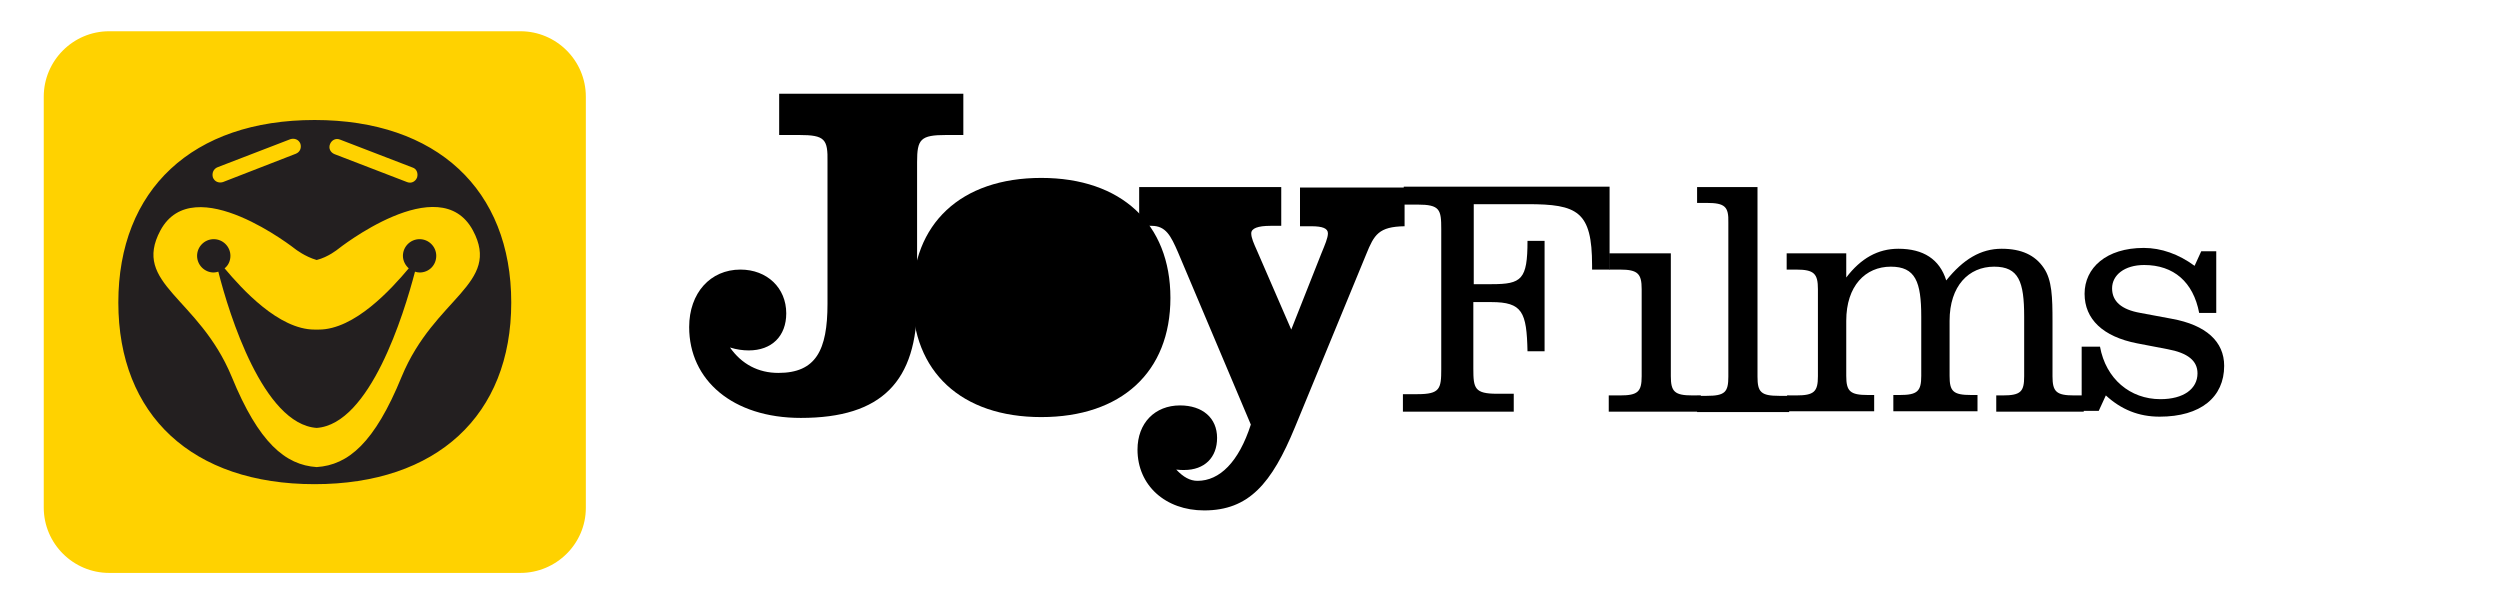<svg xmlns="http://www.w3.org/2000/svg" xmlns:xlink="http://www.w3.org/1999/xlink" id="Layer_1" x="0px" y="0px" viewBox="0 0 600 145" style="enable-background:new 0 0 600 145;" xml:space="preserve"><style type="text/css">	.st0{fill:#FFFFFF;}	.st1{fill:#FFD200;}	.st2{fill:#231F20;}</style><g>	<path d="M191.8,32.4H187v-9.9h44.2v9.9h-4.1c-6.2,0-7,1-7,6.5v33.8c0,18.8-8.4,27.6-27.9,27.6c-16.4,0-26.8-9.1-26.8-21.8  c0-8.2,5.1-13.8,12.3-13.8c6.4,0,11,4.4,11,10.5c0,5.5-3.5,8.9-9,8.9c-1.4,0-2.9-0.2-4.5-0.7c2.8,4,6.8,6.1,11.6,6.1  c9,0,11.8-5.4,11.8-16.6V38.9C198.7,33.4,198,32.4,191.8,32.4"></path>	<path d="M282.7,60.5c-1.7-3.9-2.9-6.3-6.3-6.3h-3v-9.3h34.1v9.3h-2.6c-3,0-4.6,0.6-4.6,1.8c0,1.1,0.6,2.4,1.4,4.2l8.2,18.9  l7.2-18.2c0.9-2.2,1.6-3.8,1.6-4.9c0-1.2-1.3-1.7-4-1.7H312v-9.3h25.1v9.3c-6.2,0.1-7.3,2-9.2,6.7l-17.1,41.5  c-5.6,13.6-11.1,20-21.8,20c-9.3,0-16-6-16-14.6c0-6.4,4.2-10.6,10.2-10.6c5.4,0,8.9,3,8.9,7.8c0,4.7-3,7.7-7.9,7.7  c-0.6,0-1.2,0-1.9-0.1c1.7,1.8,3.3,2.7,5.1,2.7c5.3,0,9.9-4.5,12.8-13.5L282.7,60.5z"></path>	<path d="M249.9,42.7c19.2,0,31,11,31,28.8c0,17.8-11.8,28.6-31,28.6c-19.2,0-30.9-10.9-30.9-28.6C218.9,53.7,230.6,42.7,249.9,42.7  "></path>	<g>		<path d="M336.9,94.6h3.3c5.4,0,5.7-1.3,5.7-6V55c0-4.7-0.3-5.9-5.7-5.9h-3.3v-4.3h49.4v19.9h-4.2c0-0.3,0-0.7,0-1   c0-13-3.5-14.7-15.5-14.7h-12.9v19.2h4.3c7.2,0,8.6-1.1,8.6-10.4h4.1v26.5h-4.1c-0.2-9.4-1.2-11.8-8.7-11.8h-4.3v16   c0,4.7,0.3,6,5.7,6h4v4.3h-26.6V94.6z"></path>		<path d="M386.2,94.9h2.6c4.3,0,5.2-0.9,5.2-4.6V69.4c0-3.7-0.9-4.7-5.2-4.7h-2.6v-3.9H401v29.5c0,3.7,0.9,4.6,5.2,4.6h2v3.9h-22.1   V94.9z"></path>		<path d="M409.6,48.7h-2.3v-3.8h14.5v45.5c0,3.7,0.8,4.6,5.2,4.6h2.4v3.9h-22.1v-3.9h2.3c4.4,0,5.2-0.9,5.2-4.6v-37   C414.9,49.6,414,48.7,409.6,48.7z"></path>		<path d="M428.8,94.9h2.3c4.3,0,5.2-0.9,5.2-4.6V69.4c0-3.7-0.9-4.7-5.2-4.7h-2.3v-3.9h14.3v5.8c3.5-4.6,7.6-6.9,12.5-6.9   c6,0,9.9,2.5,11.5,7.6c4.1-5.1,8.3-7.6,13.3-7.6c4.7,0,8,1.5,10.1,4.6c2,2.9,2.1,7.1,2.1,12.8v13.2c0,3.7,0.9,4.6,5.2,4.6h2.3v3.9   h-21v-3.9h1.5c4.4,0,5.2-0.9,5.2-4.6V76c0-8.4-1.3-12-7.2-12c-6.1,0-10.7,4.6-10.7,13v13.2c0,3.7,0.8,4.6,5.2,4.6h1.5v3.9h-20.2   v-3.9h1.5c4.3,0,5.2-0.9,5.2-4.6V76c0-8.4-1.4-12-7.3-12c-6.1,0-10.7,4.6-10.7,13v13.2c0,3.7,0.9,4.6,5.2,4.6h1.5v3.9h-20.9V94.9z   "></path>		<path d="M499.8,83.2h4.2c1.4,7.7,7.2,12.6,14.5,12.6c5.6,0,8.9-2.5,8.9-6.2c0-3-2.3-4.9-7.2-5.8l-7.3-1.4   c-8.2-1.6-12.6-5.8-12.6-11.9c0-6.2,5.2-11,14.2-11c4.2,0,8.4,1.5,12.2,4.3l1.6-3.5h3.6v14.8h-4.1c-1.4-7.4-6.1-11.5-13.2-11.5   c-4.7,0-7.7,2.4-7.7,5.6c0,3.1,2.2,5.1,6.8,5.9l7.5,1.4c8.3,1.5,12.6,5.5,12.6,11.3c0,7.5-5.6,12.2-15.5,12.2   c-5,0-9.2-1.7-12.9-5.1l-1.7,3.7h-4.1V83.2z"></path>	</g></g><g>	<g>		<path class="st1" d="M124.9,137.5H26.2c-8.6,0-15.7-7-15.7-15.7V23.2c0-8.6,7-15.7,15.7-15.7h98.7c8.6,0,15.7,7,15.7,15.7v98.7   C140.6,130.5,133.5,137.5,124.9,137.5z"></path>		<g>			<path class="st2" d="M75.5,28.8c29.3,0,47.2,16.7,47.2,43.8c0,27.1-17.9,43.6-47.2,43.6c-29.3,0-47.1-16.5-47.1-43.6    C28.4,45.5,46.2,28.8,75.5,28.8z M113.5,55.3c-8-14.9-32.4,4.5-32.4,4.5s-2.3,1.9-5.1,2.6c-2.8-0.8-5.1-2.6-5.1-2.6    s-24.4-19.3-32.4-4.5c-6.9,12.9,9.2,16,17.1,35.1c6.5,15.9,12.9,21.2,20.4,21.7c7.6-0.5,13.9-5.8,20.4-21.7    C104.3,71.3,120.4,68.2,113.5,55.3z M100.7,65.4c-0.4,0-0.8-0.1-1.1-0.2c-2.7,10.3-10.8,36.6-23.6,37.5    C63.2,101.8,55,75.5,52.4,65.2c-0.4,0.1-0.7,0.2-1.1,0.2c-2.2,0-4-1.8-4-4c0-2.2,1.8-4,4-4c2.2,0,4,1.8,4,4c0,1.2-0.5,2.3-1.4,3    c4.2,5,13,14.7,21.6,14.7c0.2,0,0.3,0,0.5,0c0.2,0,0.3,0,0.5,0c8.6,0,17.4-9.7,21.6-14.7c-0.8-0.7-1.4-1.8-1.4-3c0-2.2,1.8-4,4-4    c2.2,0,4,1.8,4,4C104.7,63.6,103,65.4,100.7,65.4z M51.1,42.6c0.4,1,1.4,1.4,2.4,1.1L71,36.9c1-0.4,1.4-1.4,1.1-2.4    c-0.4-1-1.4-1.4-2.4-1.1l-17.4,6.7C51.2,40.5,50.8,41.6,51.1,42.6z M99,40.2l-17.4-6.7c-1-0.4-2,0.1-2.4,1.1    c-0.4,1,0.1,2,1.1,2.4l17.4,6.7c1,0.4,2-0.1,2.4-1.1C100.4,41.6,100,40.5,99,40.2z"></path>		</g>	</g></g></svg>